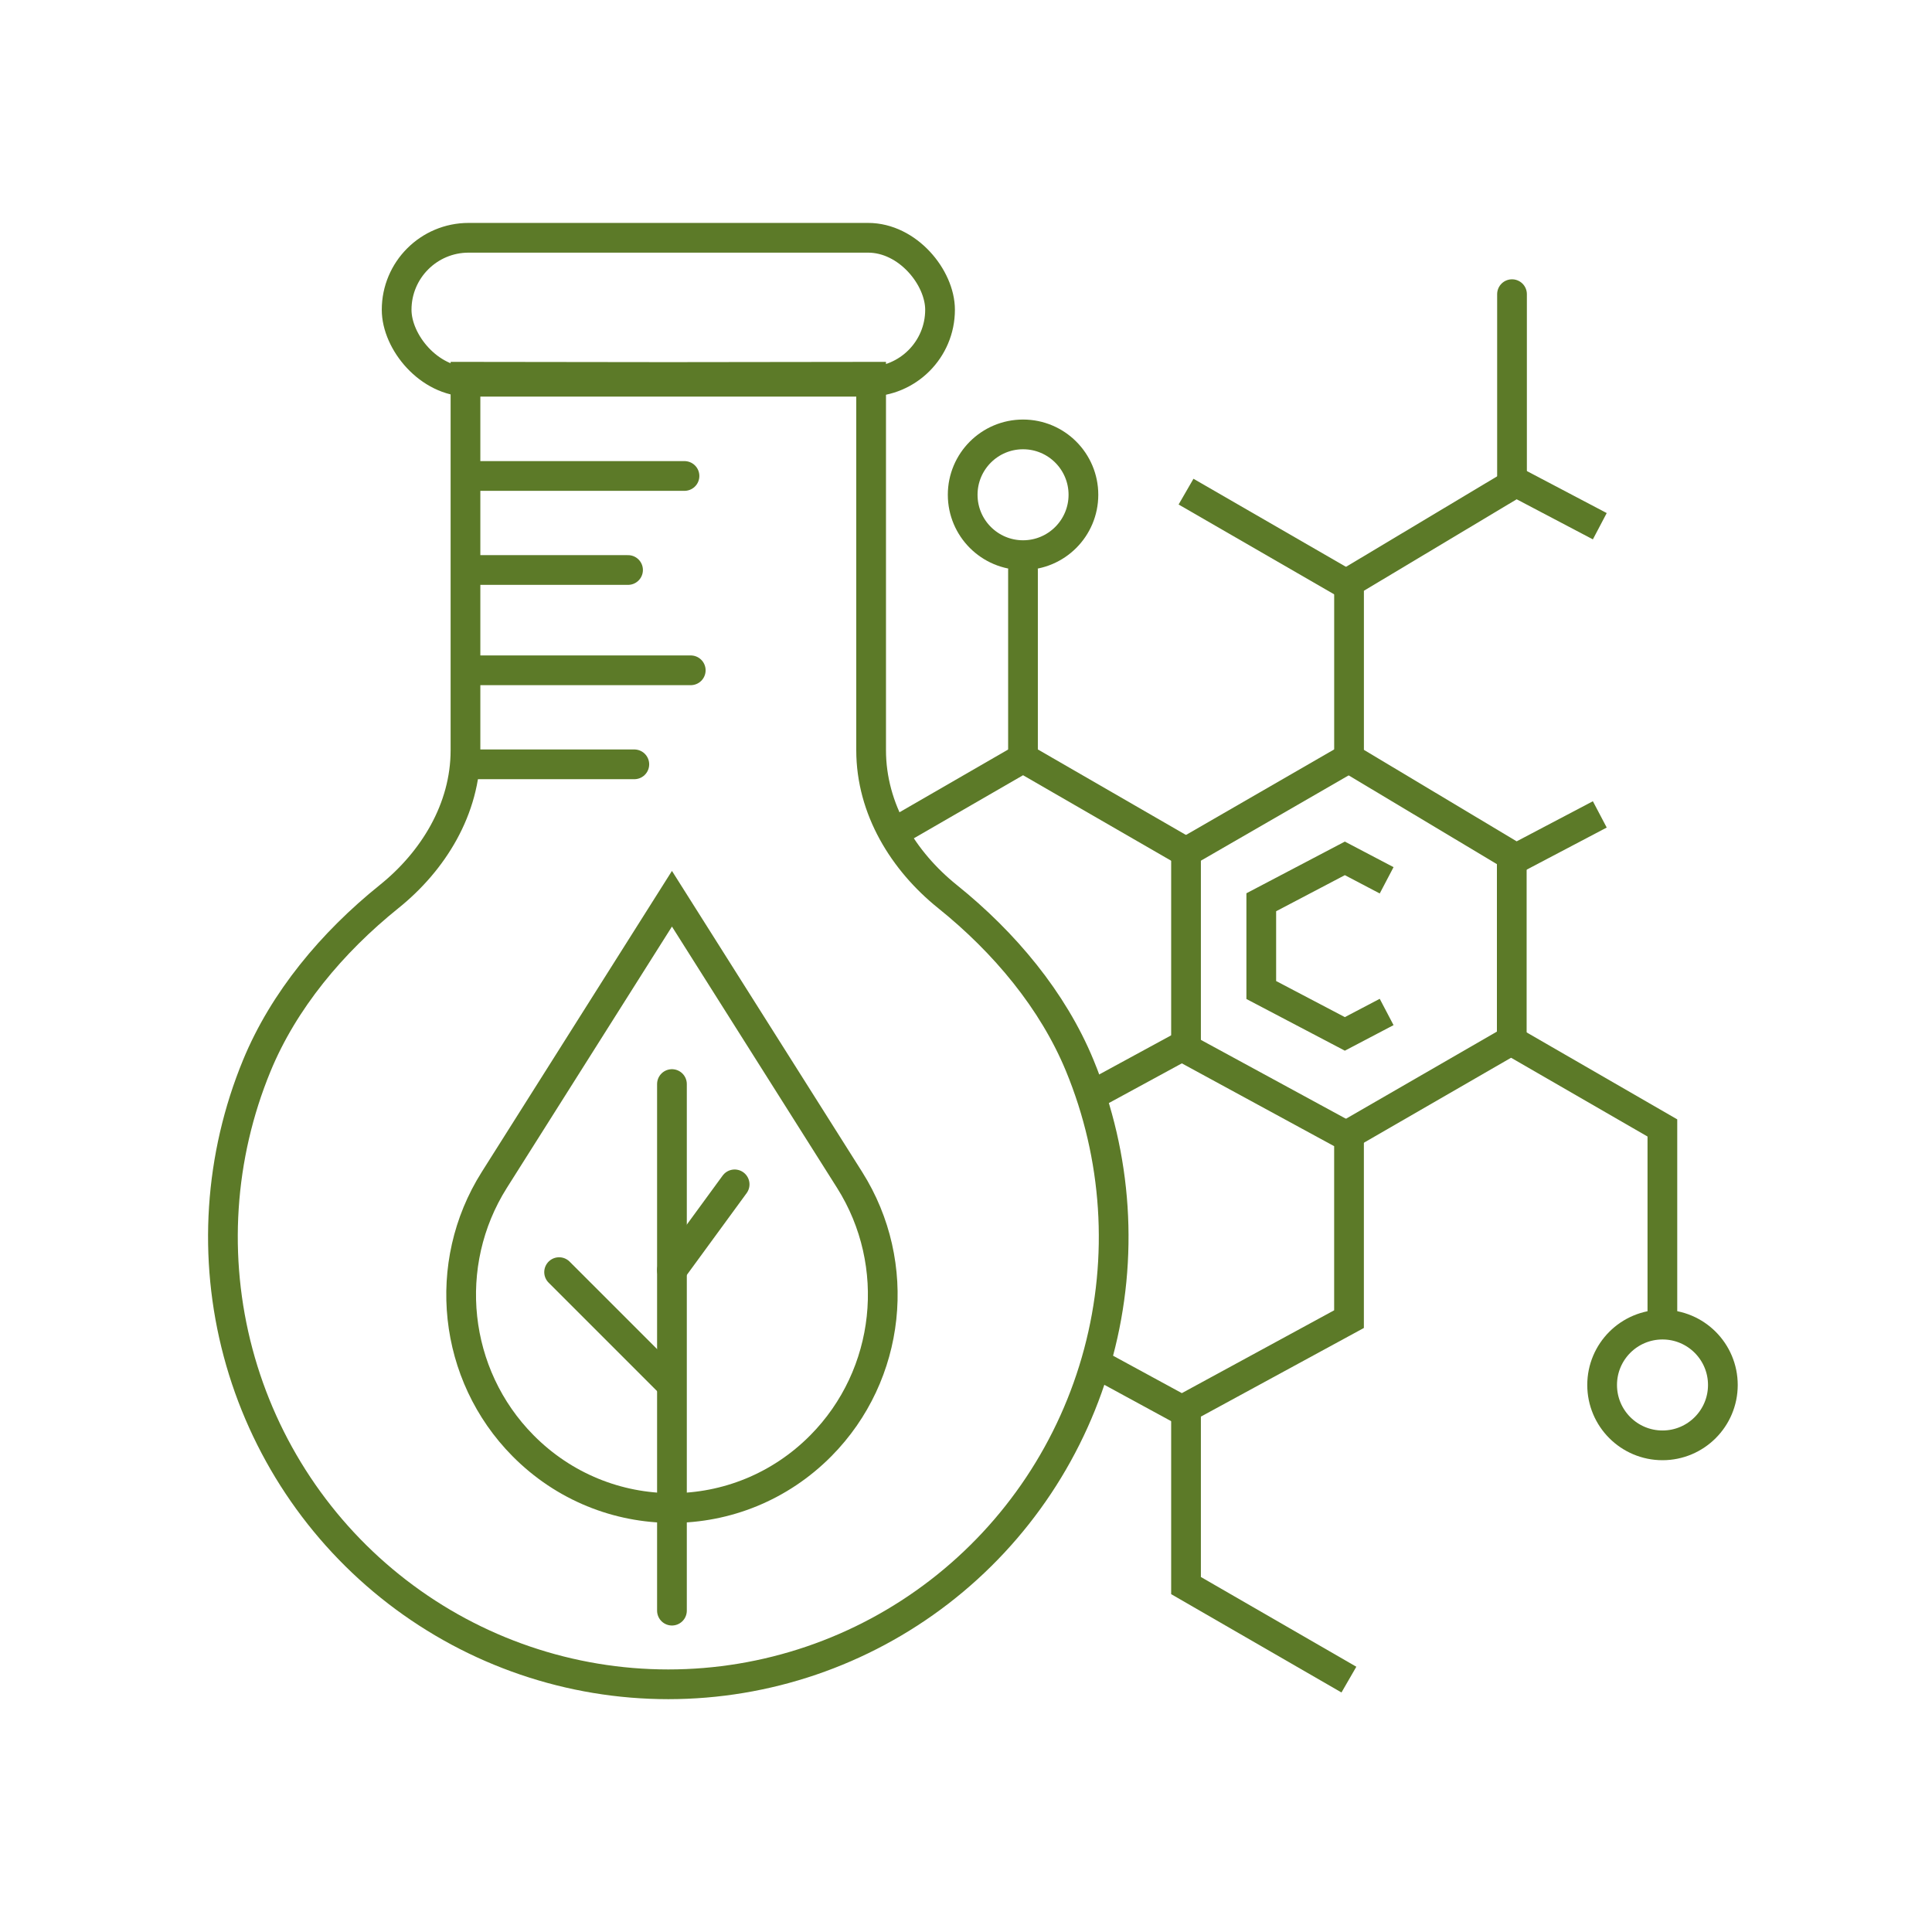 <svg width="130" height="130" viewBox="0 0 130 130" fill="none" xmlns="http://www.w3.org/2000/svg">
<path d="M79.799 57.336L68.839 51.009L63.36 54.173L60.62 55.755" stroke="#5C7A28" stroke-width="2"/>
<path d="M90.765 51.009L79.805 57.336V69.991M101.724 57.336V69.991L90.765 76.319" stroke="#5C7A28" stroke-width="2"/>
<path d="M100.898 69.569L111.858 75.897V88.551" stroke="#5C7A28" stroke-width="2"/>
<path d="M90.765 113.017L79.805 106.69L79.805 94.035" stroke="#5C7A28" stroke-width="2"/>
<path d="M73.899 73.471L79.523 70.413L90.772 76.529V88.762L79.523 94.879L73.899 91.82" stroke="#5C7A28" stroke-width="2"/>
<path d="M107.647 54.799L102.022 57.758L90.774 51.023L90.774 39.184L102.022 32.449L107.647 35.408" stroke="#5C7A28" stroke-width="2"/>
<path d="M93.304 68.093L90.492 69.569L84.868 66.616L84.868 60.711L90.492 57.758L93.304 59.234" stroke="#5C7A28" stroke-width="2"/>
<circle cx="111.866" cy="93.192" r="4.062" stroke="#5C7A28" stroke-width="2"/>
<path d="M44.97 25.367L58.616 25.35L58.616 50.48C58.616 54.448 60.794 57.949 63.755 60.329C67.606 63.424 70.85 67.322 72.655 71.699C75.18 77.824 75.624 84.614 73.916 91.017C72.208 97.421 68.444 103.078 63.21 107.112C57.977 111.147 51.564 113.333 44.968 113.333C38.373 113.333 31.96 111.147 26.727 107.112C21.493 103.078 17.729 97.421 16.021 91.017C14.313 84.614 14.757 77.824 17.282 71.699C19.087 67.322 22.331 63.424 26.182 60.329C29.143 57.949 31.321 54.448 31.321 50.479L31.321 25.35L44.967 25.367L44.97 25.367Z" stroke="#5C7A28" stroke-width="2"/>
<rect x="26.689" y="16" width="36.565" height="9.686" rx="4.843" stroke="#5C7A28" stroke-width="2"/>
<path d="M32.112 32.027H46.058" stroke="#5C7A28" stroke-width="2" stroke-linecap="round"/>
<path d="M45.214 108.377L45.214 72.944" stroke="#5C7A28" stroke-width="2" stroke-linecap="round"/>
<path d="M68.835 51.009L68.835 38.354" stroke="#5C7A28" stroke-width="2" stroke-linecap="round"/>
<path d="M101.74 32.449L101.74 19.794" stroke="#5C7A28" stroke-width="2" stroke-linecap="round"/>
<path d="M31.715 45.103H46.479" stroke="#5C7A28" stroke-width="2" stroke-linecap="round"/>
<path d="M31.715 38.354H42.26" stroke="#5C7A28" stroke-width="2" stroke-linecap="round"/>
<path d="M32.136 51.43H42.682" stroke="#5C7A28" stroke-width="2" stroke-linecap="round"/>
<path d="M37.621 85.599L45.078 93.056" stroke="#5C7A28" stroke-width="2" stroke-linecap="round"/>
<path d="M45.214 85.463L49.432 79.693" stroke="#5C7A28" stroke-width="2" stroke-linecap="round"/>
<path d="M33.262 79.392L45.214 60.474L57.167 79.392C60.755 85.072 59.952 92.51 55.241 97.272C49.702 102.872 40.726 102.872 35.188 97.272C30.477 92.51 29.674 85.072 33.262 79.392Z" stroke="#5C7A28" stroke-width="2"/>
<circle cx="68.839" cy="33.292" r="4.062" stroke="#5C7A28" stroke-width="2"/>
<path d="M90.765 39.409L79.806 33.081" stroke="#5C7A28" stroke-width="2"/>
</svg>
